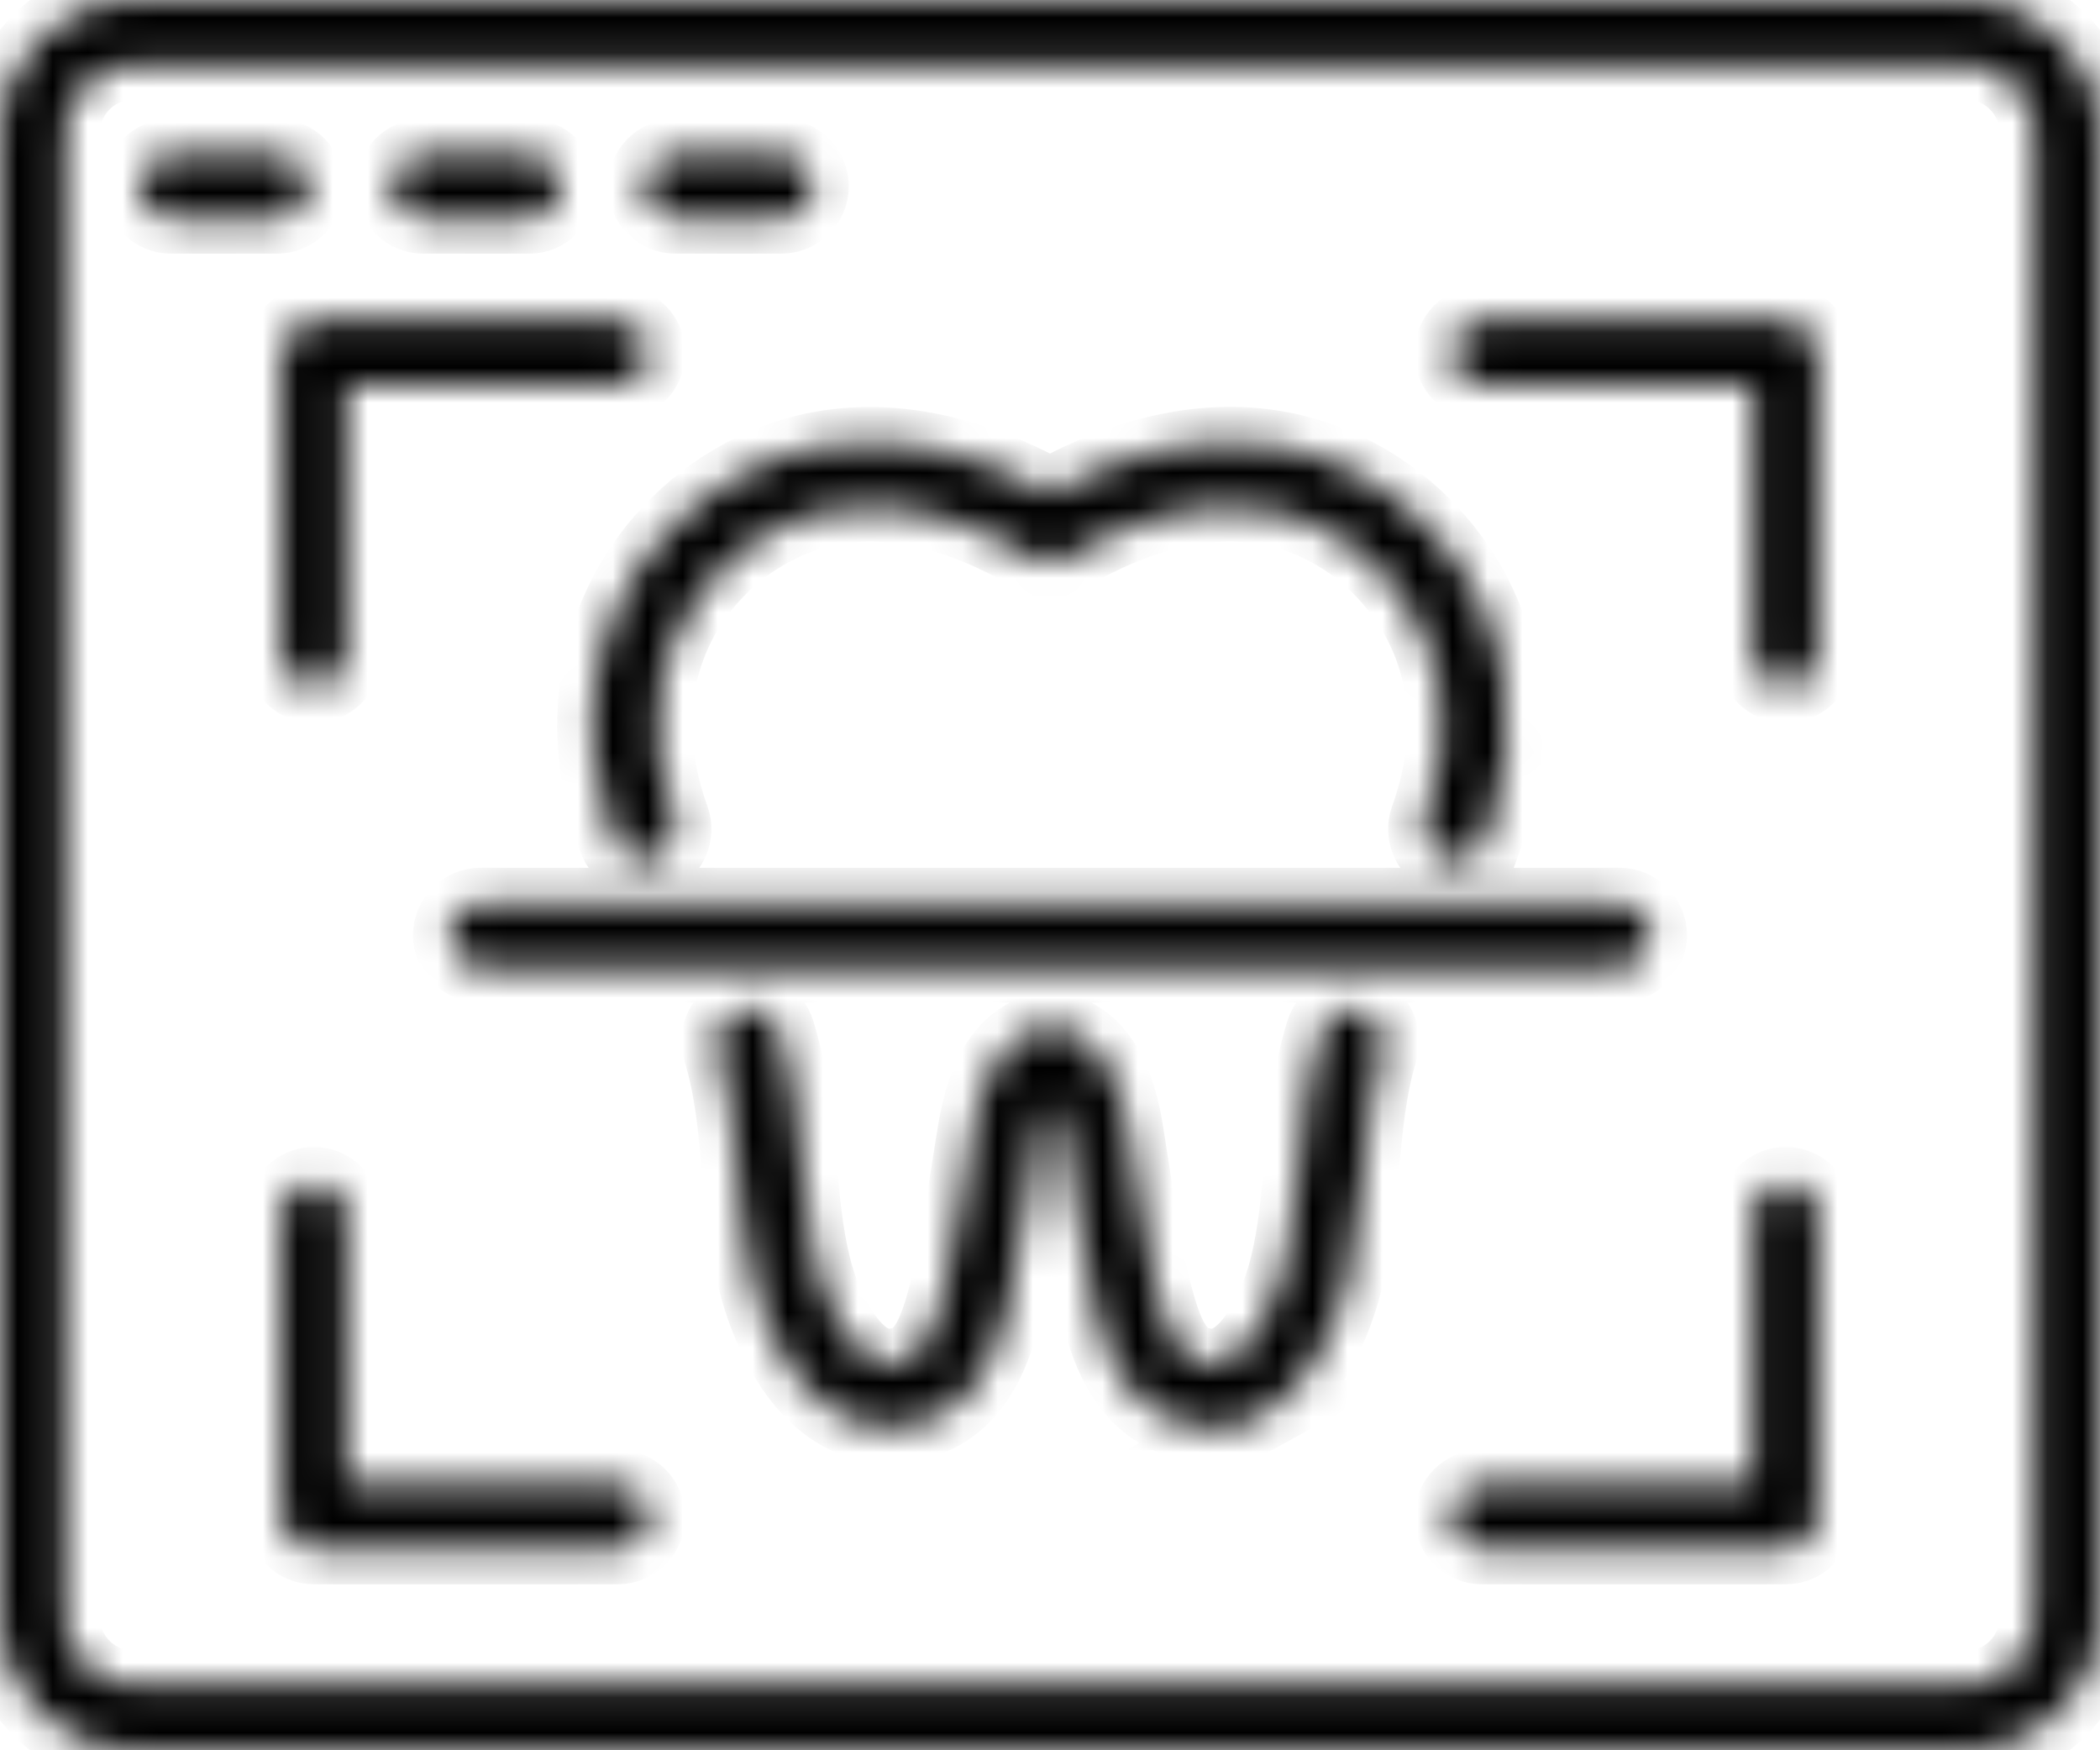 <svg xmlns="http://www.w3.org/2000/svg" width="60" height="50" viewBox="0 0 60 50" fill="none"><mask id="path-1-inside-1_20_562" fill="white"><path d="M7.912 6.247H4.886C4.378 6.247 3.956 5.827 3.956 5.321C3.956 4.815 4.378 4.395 4.886 4.395H7.912C8.421 4.395 8.842 4.815 8.842 5.321C8.842 5.827 8.421 6.247 7.912 6.247ZM16.048 5.321C16.048 4.815 15.626 4.395 15.118 4.395H12.092C11.583 4.395 11.162 4.815 11.162 5.321C11.162 5.827 11.583 6.247 12.092 6.247H15.118C15.626 6.247 16.048 5.827 16.048 5.321ZM23.253 5.321C23.253 4.815 22.832 4.395 22.323 4.395H19.297C18.789 4.395 18.367 4.815 18.367 5.321C18.367 5.827 18.789 6.247 19.297 6.247H22.323C22.832 6.247 23.253 5.827 23.253 5.321ZM60 46.222V3.778C60 1.691 58.301 0 56.205 0H3.795C1.699 0 0 1.691 0 3.778V46.222C0 48.309 1.699 50 3.795 50H56.193C58.289 50 59.988 48.309 59.988 46.222H60ZM56.193 1.852C57.259 1.852 58.127 2.716 58.127 3.778V46.222C58.127 47.284 57.259 48.148 56.193 48.148H3.795C2.728 48.148 1.86 47.284 1.86 46.222V3.778C1.86 2.716 2.728 1.852 3.795 1.852H56.193ZM51.951 18.728V10.086C51.951 9.58 51.53 9.16 51.021 9.16H42.34C41.831 9.16 41.41 9.58 41.41 10.086C41.41 10.593 41.831 11.012 42.34 11.012H50.091V18.728C50.091 19.235 50.513 19.654 51.021 19.654C51.53 19.654 51.951 19.235 51.951 18.728ZM9.897 18.728V11.012H17.648C18.156 11.012 18.578 10.593 18.578 10.086C18.578 9.58 18.156 9.16 17.648 9.16H8.967C8.458 9.16 8.036 9.58 8.036 10.086V18.728C8.036 19.235 8.458 19.654 8.967 19.654C9.475 19.654 9.897 19.235 9.897 18.728ZM51.951 43.333V34.691C51.951 34.185 51.53 33.765 51.021 33.765C50.513 33.765 50.091 34.185 50.091 34.691V42.407H42.34C41.831 42.407 41.41 42.827 41.41 43.333C41.41 43.84 41.831 44.259 42.34 44.259H51.021C51.53 44.259 51.951 43.84 51.951 43.333ZM18.578 43.333C18.578 42.827 18.156 42.407 17.648 42.407H9.897V34.691C9.897 34.185 9.475 33.765 8.967 33.765C8.458 33.765 8.036 34.185 8.036 34.691V43.333C8.036 43.84 8.458 44.259 8.967 44.259H17.648C18.156 44.259 18.578 43.84 18.578 43.333ZM36.04 40.432C37.689 39.519 38.346 37.235 38.52 36.543C38.768 35.494 38.867 34.444 38.967 33.42C39.078 32.222 39.177 31.086 39.512 30.012C39.661 29.518 39.388 29 38.904 28.852C38.408 28.704 37.888 28.975 37.739 29.457C37.342 30.716 37.23 32 37.119 33.247C37.032 34.247 36.945 35.197 36.722 36.111C36.474 37.16 35.891 38.395 35.147 38.815C34.861 38.975 34.564 39 34.217 38.889C33.621 38.691 33.349 38.037 33.063 36.963C32.79 35.951 32.642 34.926 32.48 33.84L32.307 32.741C32.145 31.642 31.86 29.815 30.285 29.346C30.112 29.296 29.938 29.296 29.764 29.346C28.165 29.802 27.892 31.642 27.718 32.741L27.544 33.84C27.383 34.926 27.222 35.951 26.962 36.963C26.676 38.037 26.391 38.704 25.808 38.889C25.461 39 25.163 38.975 24.878 38.815C24.146 38.407 23.551 37.16 23.303 36.123C23.08 35.21 22.993 34.259 22.906 33.259C22.794 32.025 22.671 30.741 22.286 29.469C22.137 28.975 21.616 28.704 21.12 28.864C20.624 29.012 20.351 29.531 20.513 30.025C20.848 31.099 20.947 32.235 21.058 33.432C21.157 34.457 21.244 35.506 21.505 36.556C21.666 37.235 22.336 39.519 23.985 40.432C24.729 40.84 25.56 40.914 26.404 40.642C28.065 40.099 28.524 38.358 28.772 37.42C29.07 36.309 29.231 35.185 29.405 34.099L29.578 33.012C29.653 32.568 29.777 31.741 30.037 31.346C30.298 31.753 30.422 32.568 30.496 33.012L30.657 34.099C30.819 35.185 30.992 36.309 31.29 37.42C31.538 38.358 31.997 40.099 33.671 40.642C34.006 40.753 34.341 40.803 34.663 40.803C35.159 40.803 35.643 40.679 36.089 40.432H36.04ZM42.476 24C43.617 20.864 43.121 17.728 41.137 15.42C39.959 14.037 38.359 13.099 36.635 12.765C34.105 12.272 31.699 13.148 30 14.086C28.301 13.148 25.895 12.284 23.365 12.765C21.641 13.099 20.054 14.037 18.863 15.42C16.879 17.728 16.383 20.864 17.524 24C17.697 24.482 18.231 24.728 18.714 24.556C19.198 24.383 19.446 23.852 19.272 23.37C18.355 20.84 18.714 18.432 20.277 16.617C21.195 15.556 22.41 14.839 23.712 14.58C25.92 14.148 28.09 15.086 29.516 15.938C29.814 16.111 30.174 16.111 30.471 15.938C31.898 15.086 34.068 14.148 36.275 14.58C37.578 14.827 38.805 15.556 39.711 16.617C41.273 18.432 41.633 20.84 40.715 23.37C40.541 23.852 40.79 24.383 41.273 24.556C41.373 24.593 41.484 24.605 41.583 24.605C41.968 24.605 42.327 24.37 42.464 23.988L42.476 24ZM47.201 26.716C47.201 26.21 46.78 25.79 46.271 25.79H13.729C13.22 25.79 12.799 26.21 12.799 26.716C12.799 27.222 13.22 27.642 13.729 27.642H46.271C46.78 27.642 47.201 27.222 47.201 26.716Z"></path></mask><path d="M7.912 6.247H4.886C4.378 6.247 3.956 5.827 3.956 5.321C3.956 4.815 4.378 4.395 4.886 4.395H7.912C8.421 4.395 8.842 4.815 8.842 5.321C8.842 5.827 8.421 6.247 7.912 6.247ZM16.048 5.321C16.048 4.815 15.626 4.395 15.118 4.395H12.092C11.583 4.395 11.162 4.815 11.162 5.321C11.162 5.827 11.583 6.247 12.092 6.247H15.118C15.626 6.247 16.048 5.827 16.048 5.321ZM23.253 5.321C23.253 4.815 22.832 4.395 22.323 4.395H19.297C18.789 4.395 18.367 4.815 18.367 5.321C18.367 5.827 18.789 6.247 19.297 6.247H22.323C22.832 6.247 23.253 5.827 23.253 5.321ZM60 46.222V3.778C60 1.691 58.301 0 56.205 0H3.795C1.699 0 0 1.691 0 3.778V46.222C0 48.309 1.699 50 3.795 50H56.193C58.289 50 59.988 48.309 59.988 46.222H60ZM56.193 1.852C57.259 1.852 58.127 2.716 58.127 3.778V46.222C58.127 47.284 57.259 48.148 56.193 48.148H3.795C2.728 48.148 1.86 47.284 1.86 46.222V3.778C1.86 2.716 2.728 1.852 3.795 1.852H56.193ZM51.951 18.728V10.086C51.951 9.58 51.53 9.16 51.021 9.16H42.34C41.831 9.16 41.41 9.58 41.41 10.086C41.41 10.593 41.831 11.012 42.34 11.012H50.091V18.728C50.091 19.235 50.513 19.654 51.021 19.654C51.53 19.654 51.951 19.235 51.951 18.728ZM9.897 18.728V11.012H17.648C18.156 11.012 18.578 10.593 18.578 10.086C18.578 9.58 18.156 9.16 17.648 9.16H8.967C8.458 9.16 8.036 9.58 8.036 10.086V18.728C8.036 19.235 8.458 19.654 8.967 19.654C9.475 19.654 9.897 19.235 9.897 18.728ZM51.951 43.333V34.691C51.951 34.185 51.53 33.765 51.021 33.765C50.513 33.765 50.091 34.185 50.091 34.691V42.407H42.34C41.831 42.407 41.41 42.827 41.41 43.333C41.41 43.84 41.831 44.259 42.34 44.259H51.021C51.53 44.259 51.951 43.84 51.951 43.333ZM18.578 43.333C18.578 42.827 18.156 42.407 17.648 42.407H9.897V34.691C9.897 34.185 9.475 33.765 8.967 33.765C8.458 33.765 8.036 34.185 8.036 34.691V43.333C8.036 43.84 8.458 44.259 8.967 44.259H17.648C18.156 44.259 18.578 43.84 18.578 43.333ZM36.04 40.432C37.689 39.519 38.346 37.235 38.52 36.543C38.768 35.494 38.867 34.444 38.967 33.42C39.078 32.222 39.177 31.086 39.512 30.012C39.661 29.518 39.388 29 38.904 28.852C38.408 28.704 37.888 28.975 37.739 29.457C37.342 30.716 37.23 32 37.119 33.247C37.032 34.247 36.945 35.197 36.722 36.111C36.474 37.16 35.891 38.395 35.147 38.815C34.861 38.975 34.564 39 34.217 38.889C33.621 38.691 33.349 38.037 33.063 36.963C32.79 35.951 32.642 34.926 32.48 33.84L32.307 32.741C32.145 31.642 31.86 29.815 30.285 29.346C30.112 29.296 29.938 29.296 29.764 29.346C28.165 29.802 27.892 31.642 27.718 32.741L27.544 33.84C27.383 34.926 27.222 35.951 26.962 36.963C26.676 38.037 26.391 38.704 25.808 38.889C25.461 39 25.163 38.975 24.878 38.815C24.146 38.407 23.551 37.16 23.303 36.123C23.08 35.21 22.993 34.259 22.906 33.259C22.794 32.025 22.671 30.741 22.286 29.469C22.137 28.975 21.616 28.704 21.12 28.864C20.624 29.012 20.351 29.531 20.513 30.025C20.848 31.099 20.947 32.235 21.058 33.432C21.157 34.457 21.244 35.506 21.505 36.556C21.666 37.235 22.336 39.519 23.985 40.432C24.729 40.84 25.56 40.914 26.404 40.642C28.065 40.099 28.524 38.358 28.772 37.42C29.07 36.309 29.231 35.185 29.405 34.099L29.578 33.012C29.653 32.568 29.777 31.741 30.037 31.346C30.298 31.753 30.422 32.568 30.496 33.012L30.657 34.099C30.819 35.185 30.992 36.309 31.29 37.42C31.538 38.358 31.997 40.099 33.671 40.642C34.006 40.753 34.341 40.803 34.663 40.803C35.159 40.803 35.643 40.679 36.089 40.432H36.04ZM42.476 24C43.617 20.864 43.121 17.728 41.137 15.42C39.959 14.037 38.359 13.099 36.635 12.765C34.105 12.272 31.699 13.148 30 14.086C28.301 13.148 25.895 12.284 23.365 12.765C21.641 13.099 20.054 14.037 18.863 15.42C16.879 17.728 16.383 20.864 17.524 24C17.697 24.482 18.231 24.728 18.714 24.556C19.198 24.383 19.446 23.852 19.272 23.37C18.355 20.84 18.714 18.432 20.277 16.617C21.195 15.556 22.41 14.839 23.712 14.58C25.92 14.148 28.09 15.086 29.516 15.938C29.814 16.111 30.174 16.111 30.471 15.938C31.898 15.086 34.068 14.148 36.275 14.58C37.578 14.827 38.805 15.556 39.711 16.617C41.273 18.432 41.633 20.84 40.715 23.37C40.541 23.852 40.79 24.383 41.273 24.556C41.373 24.593 41.484 24.605 41.583 24.605C41.968 24.605 42.327 24.37 42.464 23.988L42.476 24ZM47.201 26.716C47.201 26.21 46.78 25.79 46.271 25.79H13.729C13.22 25.79 12.799 26.21 12.799 26.716C12.799 27.222 13.22 27.642 13.729 27.642H46.271C46.78 27.642 47.201 27.222 47.201 26.716Z" stroke="black" stroke-width="2" mask="url(#path-1-inside-1_20_562)"></path></svg>